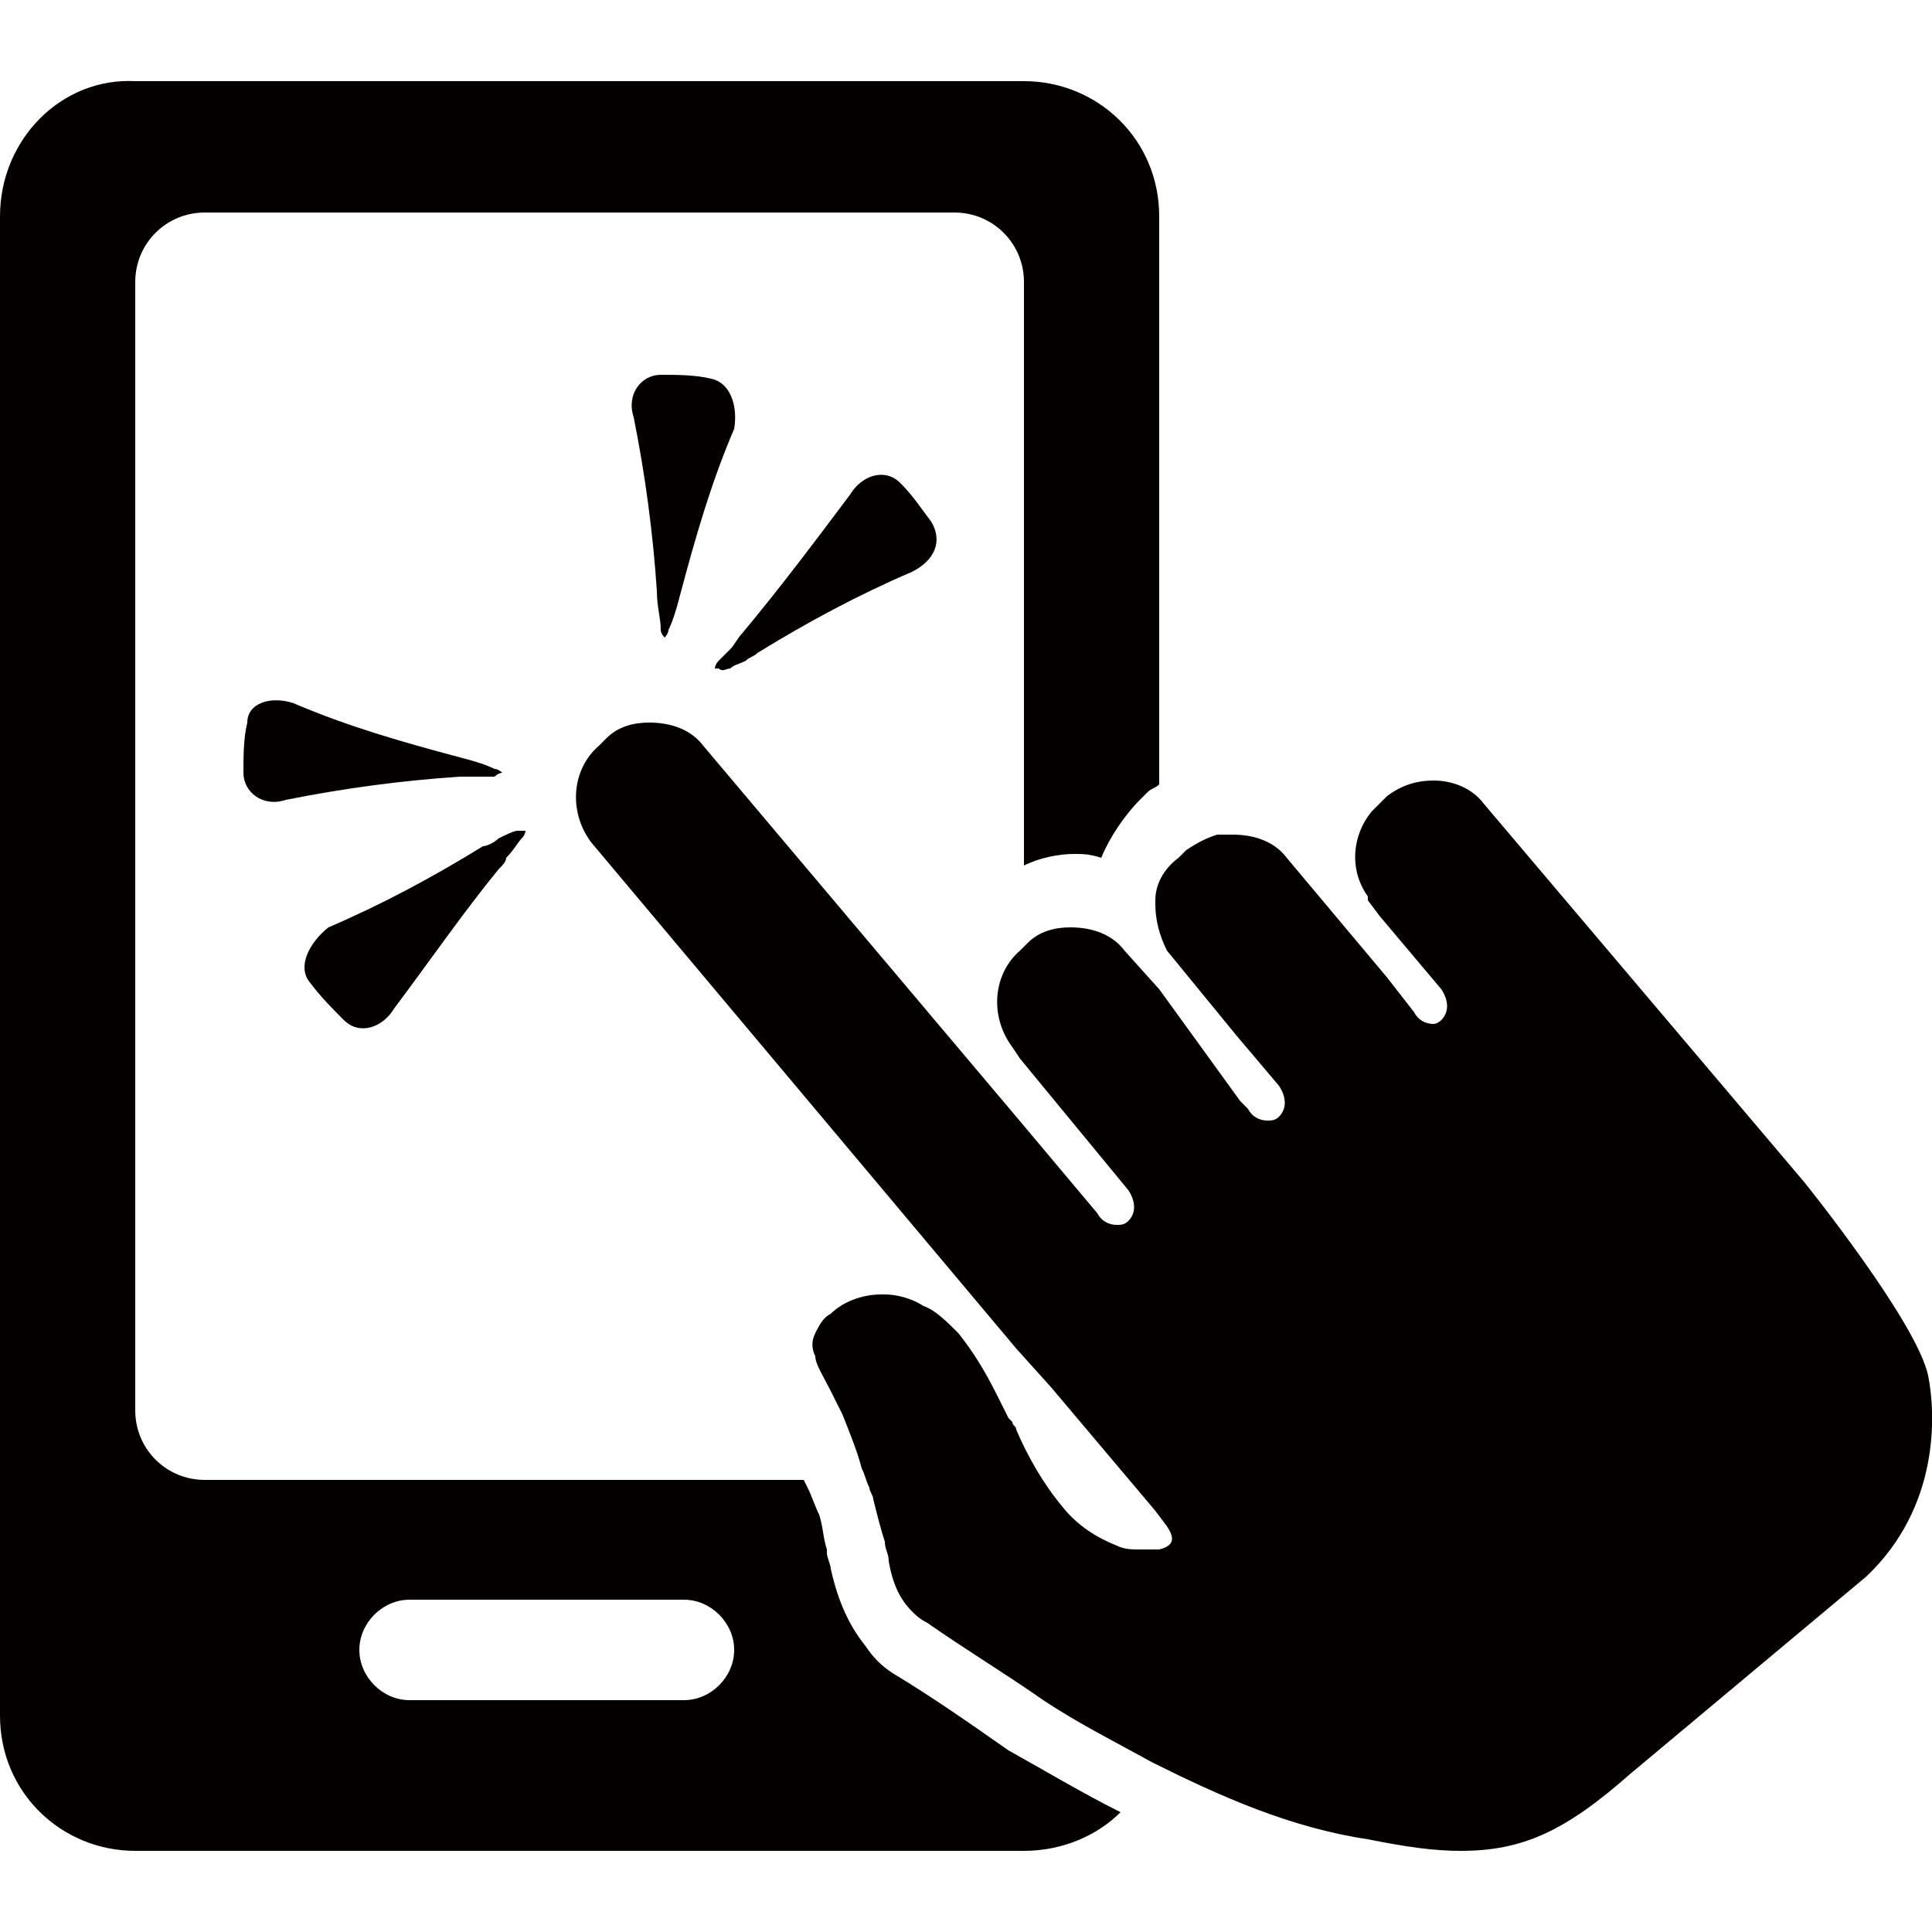 <?xml version="1.0" encoding="utf-8"?>
<!-- Generator: Adobe Illustrator 25.4.2, SVG Export Plug-In . SVG Version: 6.00 Build 0)  -->
<svg version="1.1" id="レイヤー_1" xmlns="http://www.w3.org/2000/svg" xmlns:xlink="http://www.w3.org/1999/xlink" x="0px"
	 y="0px" width="50px" height="50px" viewBox="0 0 50 50" style="enable-background:new 0 0 50 50;" xml:space="preserve">
<style type="text/css">
	.st0{fill:#040000;}
</style>
<g>
	<g>
		<path class="st0" d="M23.1,43.3c-0.3-0.2-0.5-0.4-0.7-0.7c-0.4-0.5-0.7-1.1-0.9-2c0-0.1-0.1-0.3-0.1-0.4l0-0.1
			c-0.1-0.3-0.1-0.6-0.2-0.9c-0.1-0.2-0.2-0.5-0.3-0.7l-0.1-0.2H5.3c-1,0-1.8-0.8-1.8-1.8V7.3c0-1,0.8-1.8,1.8-1.8h19.4
			c1,0,1.8,0.8,1.8,1.8v15.1c0.4-0.2,0.9-0.3,1.3-0.3c0.2,0,0.4,0,0.7,0.1c0.2-0.5,0.6-1.1,1-1.5l0.2-0.2c0.1-0.1,0.2-0.1,0.3-0.2
			V5.6c0-2-1.6-3.5-3.5-3.5h-23C1.6,2,0,3.6,0,5.6v38.8c0,2,1.6,3.5,3.5,3.5h23c1,0,1.9-0.4,2.5-1c-1-0.5-2-1.1-2.9-1.6
			C25.1,44.6,24.1,43.9,23.1,43.3z M17.7,44h-7.1c-0.7,0-1.3-0.6-1.3-1.3c0-0.7,0.6-1.3,1.3-1.3h7.1c0.7,0,1.3,0.6,1.3,1.3
			C19,43.4,18.4,44,17.7,44z M49.9,35.6c-0.3-1.4-3.2-5-3.2-5l-8.3-9.8c-0.3-0.4-0.8-0.6-1.3-0.6c-0.4,0-0.8,0.1-1.2,0.4l-0.2,0.2
			c-0.1,0.1-0.1,0.1-0.2,0.2c-0.5,0.6-0.6,1.5-0.1,2.2l0,0l0,0c0,0,0,0,0,0.1l0.3,0.4l1.6,1.9c0.2,0.3,0.2,0.6,0,0.8
			c-0.1,0.1-0.2,0.1-0.2,0.1c-0.2,0-0.4-0.1-0.5-0.3l-0.7-0.9l-2.6-3.1c-0.3-0.4-0.8-0.6-1.4-0.6c-0.1,0-0.2,0-0.4,0
			c-0.3,0.1-0.5,0.2-0.8,0.4l-0.2,0.2c-0.4,0.3-0.6,0.7-0.6,1.1v0.1c0,0.4,0.1,0.8,0.3,1.2l0,0l1.8,2.2l1.1,1.3
			c0.2,0.3,0.2,0.6,0,0.8c-0.1,0.1-0.2,0.1-0.3,0.1c-0.2,0-0.4-0.1-0.5-0.3l-0.2-0.2L30,25.6l-0.9-1c-0.3-0.4-0.8-0.6-1.4-0.6
			c-0.4,0-0.8,0.1-1.1,0.4l-0.2,0.2l0,0c-0.7,0.6-0.8,1.7-0.2,2.5l0.2,0.3l2.8,3.4c0.2,0.3,0.2,0.6,0,0.8c-0.1,0.1-0.2,0.1-0.3,0.1
			c-0.2,0-0.4-0.1-0.5-0.3l-2.1-2.5l-8.1-9.6c-0.3-0.4-0.8-0.6-1.4-0.6c-0.4,0-0.8,0.1-1.1,0.4l-0.2,0.2c-0.7,0.6-0.8,1.7-0.2,2.5
			l11,13.1l0.9,1l2.7,3.2l0.3,0.4c0.2,0.3,0.2,0.5-0.2,0.6c-0.1,0-0.1,0-0.2,0c-0.1,0-0.2,0-0.3,0c0,0,0,0,0,0h0
			c-0.2,0-0.4,0-0.6-0.1c-0.5-0.2-1-0.5-1.4-1c-0.5-0.6-0.9-1.3-1.2-2c0-0.1-0.1-0.1-0.1-0.2l-0.1-0.1c-0.1-0.2-0.2-0.4-0.3-0.6
			c-0.3-0.6-0.6-1.1-1-1.6c-0.3-0.3-0.6-0.6-0.9-0.7c-0.3-0.2-0.7-0.3-1-0.3c0,0,0,0-0.1,0c-0.5,0-1,0.2-1.3,0.5
			c-0.2,0.1-0.3,0.3-0.4,0.5c-0.1,0.2-0.1,0.4,0,0.6c0,0.2,0.2,0.5,0.4,0.9c0.1,0.2,0.2,0.4,0.3,0.6v0c0.2,0.5,0.4,1,0.5,1.4
			c0.1,0.2,0.1,0.3,0.2,0.5c0,0.1,0.1,0.2,0.1,0.3c0.1,0.4,0.2,0.8,0.3,1.1c0,0.2,0.1,0.3,0.1,0.5c0.1,0.6,0.3,1,0.6,1.3
			c0.1,0.1,0.2,0.2,0.4,0.3c1,0.7,2,1.3,3,2c0.9,0.6,1.9,1.1,2.8,1.6c1.8,0.9,3.6,1.7,5.6,2c1,0.2,1.7,0.3,2.4,0.3
			c1.6,0,2.7-0.5,4.4-2c1.8-1.5,4.3-3.6,6.1-5.1C50.2,39,50.1,36.6,49.9,35.6z M8.9,26.4c0.4,0.4,1,0.2,1.3-0.3
			c0.9-1.2,1.8-2.5,2.7-3.6c0.1-0.1,0.2-0.2,0.2-0.3c0.2-0.2,0.3-0.4,0.4-0.5c0.1-0.1,0.1-0.2,0.1-0.2c0,0-0.1,0-0.2,0
			c-0.1,0-0.3,0.1-0.5,0.2c-0.1,0.1-0.3,0.2-0.4,0.2c-1.3,0.8-2.6,1.5-4,2.1C8,24.4,7.7,25,8,25.4C8.3,25.8,8.6,26.1,8.9,26.4z
			 M18.4,9.8c-0.4-0.1-0.9-0.1-1.3-0.1c-0.5,0-0.9,0.5-0.7,1.1c0.3,1.5,0.5,3,0.6,4.5c0,0.4,0.1,0.7,0.1,1c0,0.1,0.1,0.2,0.1,0.2
			c0,0,0.1-0.1,0.1-0.2c0.1-0.2,0.2-0.5,0.3-0.9c0.4-1.5,0.8-2.9,1.4-4.3C19.1,10.5,18.9,9.9,18.4,9.8z M12.8,20.1
			C12.9,20,13,20,13,20c0,0-0.1-0.1-0.2-0.1c-0.2-0.1-0.5-0.2-0.9-0.3c-1.5-0.4-2.9-0.8-4.3-1.4c-0.6-0.2-1.2,0-1.2,0.5
			c-0.1,0.4-0.1,0.9-0.1,1.3c0,0.5,0.5,0.9,1.1,0.7c1.5-0.3,3-0.5,4.5-0.6C12.2,20.1,12.6,20.1,12.8,20.1z M18.9,17.3
			c0.1-0.1,0.2-0.1,0.4-0.2c0.1-0.1,0.2-0.1,0.3-0.2c1.3-0.8,2.6-1.5,4-2.1c0.6-0.3,0.8-0.8,0.5-1.3c-0.3-0.4-0.5-0.7-0.8-1
			c-0.4-0.4-1-0.2-1.3,0.3c-0.9,1.2-1.8,2.4-2.8,3.6c-0.1,0.1-0.2,0.3-0.3,0.4c-0.1,0.1-0.2,0.2-0.3,0.3c-0.1,0.1-0.1,0.2-0.1,0.2
			c0,0,0,0,0,0c0,0,0,0,0.1,0C18.7,17.4,18.8,17.3,18.9,17.3z"/>
	</g>
</g>
</svg>
